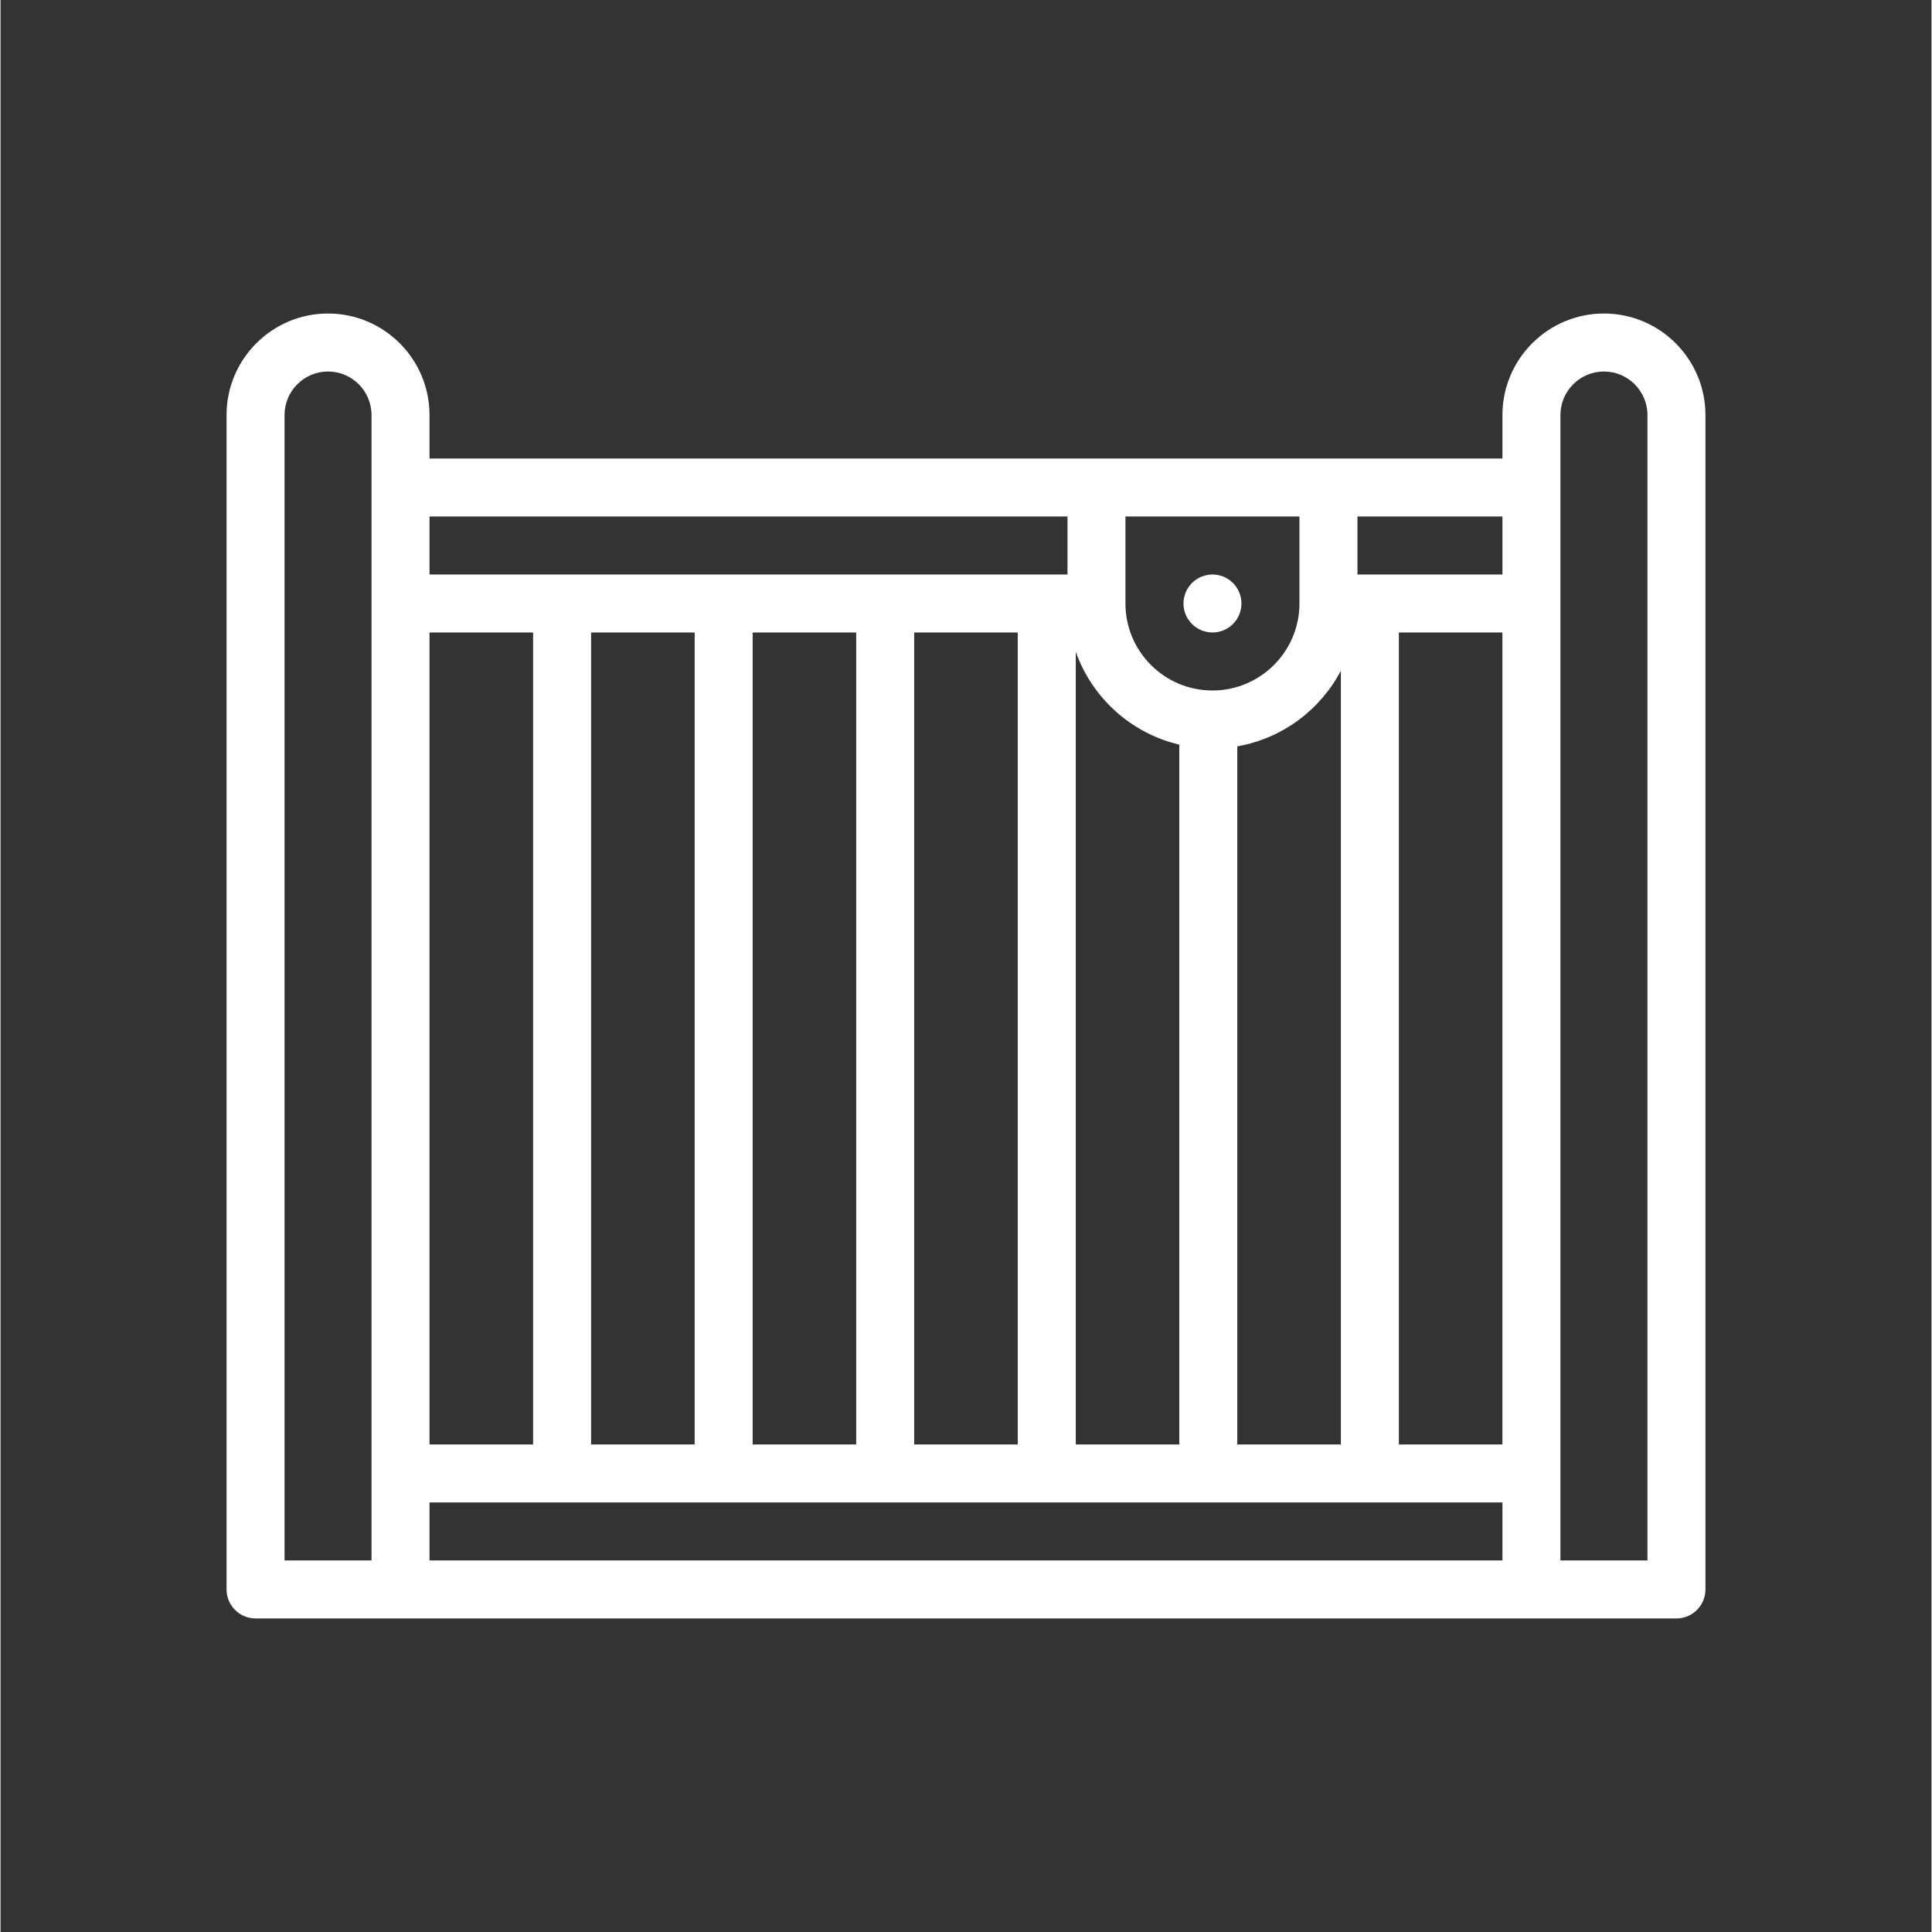 <svg version="1.2" preserveAspectRatio="xMidYMid meet" height="300" viewBox="0 0 224.88 225" zoomAndPan="magnify" width="300" xmlns:xlink="http://www.w3.org/1999/xlink" xmlns="http://www.w3.org/2000/svg"><rect x="0" y="0" width="224.88" height="225" fill="#333333" stroke="none"/><defs><clipPath id="69e6670f90"><path d="M 26.324 36.5 L 198.73 36.5 L 198.73 188.672 L 26.324 188.672 Z M 26.324 36.5"></path></clipPath></defs><g id="f904b980f9"><g clip-path="url(#69e6670f90)" clip-rule="nonzero"><path d="M 186.734 36.512 C 180.219 36.512 174.914 41.816 174.914 48.332 L 174.914 53.398 L 49.961 53.398 L 49.961 48.332 C 49.961 41.816 44.66 36.512 38.141 36.512 C 31.625 36.512 26.324 41.816 26.324 48.332 L 26.324 185.105 C 26.324 186.969 27.836 188.484 29.699 188.484 L 195.176 188.484 C 197.043 188.484 198.555 186.969 198.555 185.105 L 198.555 48.332 C 198.555 41.816 193.254 36.512 186.734 36.512 Z M 80.84 73.66 L 80.84 168.219 L 68.781 168.219 L 68.781 73.66 Z M 99.652 73.66 L 99.652 168.219 L 87.594 168.219 L 87.594 73.66 Z M 118.465 73.66 L 118.465 168.219 L 106.406 168.219 L 106.406 73.66 Z M 174.91 73.66 L 174.91 168.219 L 162.852 168.219 L 162.852 73.66 Z M 144.035 168.219 L 144.035 86.918 C 149.281 86.004 153.699 82.672 156.098 78.109 L 156.098 168.219 Z M 125.223 168.219 L 125.223 75.902 C 127.121 81.273 131.664 85.398 137.281 86.719 L 137.281 168.219 Z M 151.273 70.285 C 151.273 75.871 146.727 80.414 141.141 80.414 C 135.555 80.414 131.008 75.871 131.008 70.285 L 131.008 60.152 L 151.273 60.152 Z M 62.023 168.219 L 49.961 168.219 L 49.961 73.66 L 62.023 73.66 Z M 49.961 174.973 L 174.914 174.973 L 174.914 181.727 L 49.961 181.727 Z M 174.914 66.906 L 158.031 66.906 L 158.031 60.152 L 174.914 60.152 Z M 124.258 60.152 L 124.258 66.906 L 49.961 66.906 L 49.961 60.152 Z M 33.078 48.332 C 33.078 45.539 35.348 43.266 38.141 43.266 C 40.934 43.266 43.207 45.539 43.207 48.332 L 43.207 181.727 L 33.078 181.727 Z M 191.801 181.727 L 181.668 181.727 L 181.668 48.332 C 181.668 45.539 183.941 43.266 186.734 43.266 C 189.527 43.266 191.801 45.539 191.801 48.332 Z M 191.801 181.727" style="stroke:none;fill-rule:nonzero;fill:#ffffff;fill-opacity:1;"></path></g><path d="M 138.027 71.574 C 138.109 71.781 138.215 71.977 138.336 72.16 C 138.461 72.344 138.602 72.516 138.758 72.672 C 138.91 72.828 139.082 72.969 139.27 73.09 C 139.453 73.211 139.648 73.316 139.852 73.402 C 140.055 73.484 140.27 73.551 140.484 73.594 C 140.703 73.637 140.926 73.66 141.145 73.66 C 141.363 73.66 141.586 73.637 141.801 73.594 C 142.02 73.551 142.23 73.484 142.434 73.402 C 142.641 73.316 142.836 73.211 143.02 73.09 C 143.203 72.969 143.375 72.828 143.531 72.672 C 143.688 72.516 143.828 72.344 143.949 72.16 C 144.07 71.977 144.176 71.781 144.262 71.574 C 144.344 71.371 144.414 71.16 144.453 70.941 C 144.496 70.727 144.52 70.504 144.52 70.285 C 144.52 70.066 144.496 69.84 144.453 69.621 C 144.414 69.41 144.344 69.195 144.262 68.992 C 144.176 68.789 144.07 68.594 143.949 68.41 C 143.828 68.223 143.688 68.051 143.531 67.895 C 143.375 67.742 143.203 67.598 143.02 67.473 C 142.836 67.352 142.641 67.246 142.434 67.164 C 142.23 67.078 142.02 67.016 141.801 66.973 C 141.367 66.883 140.922 66.883 140.484 66.973 C 140.27 67.016 140.055 67.078 139.852 67.164 C 139.648 67.246 139.453 67.352 139.27 67.473 C 139.082 67.598 138.91 67.742 138.758 67.895 C 138.602 68.051 138.461 68.223 138.336 68.41 C 138.211 68.594 138.109 68.789 138.027 68.992 C 137.941 69.195 137.875 69.41 137.832 69.621 C 137.789 69.84 137.766 70.066 137.766 70.285 C 137.766 70.504 137.789 70.727 137.832 70.941 C 137.875 71.16 137.941 71.371 138.027 71.574 Z M 138.027 71.574" style="stroke:none;fill-rule:nonzero;fill:#ffffff;fill-opacity:1;"></path></g></svg>